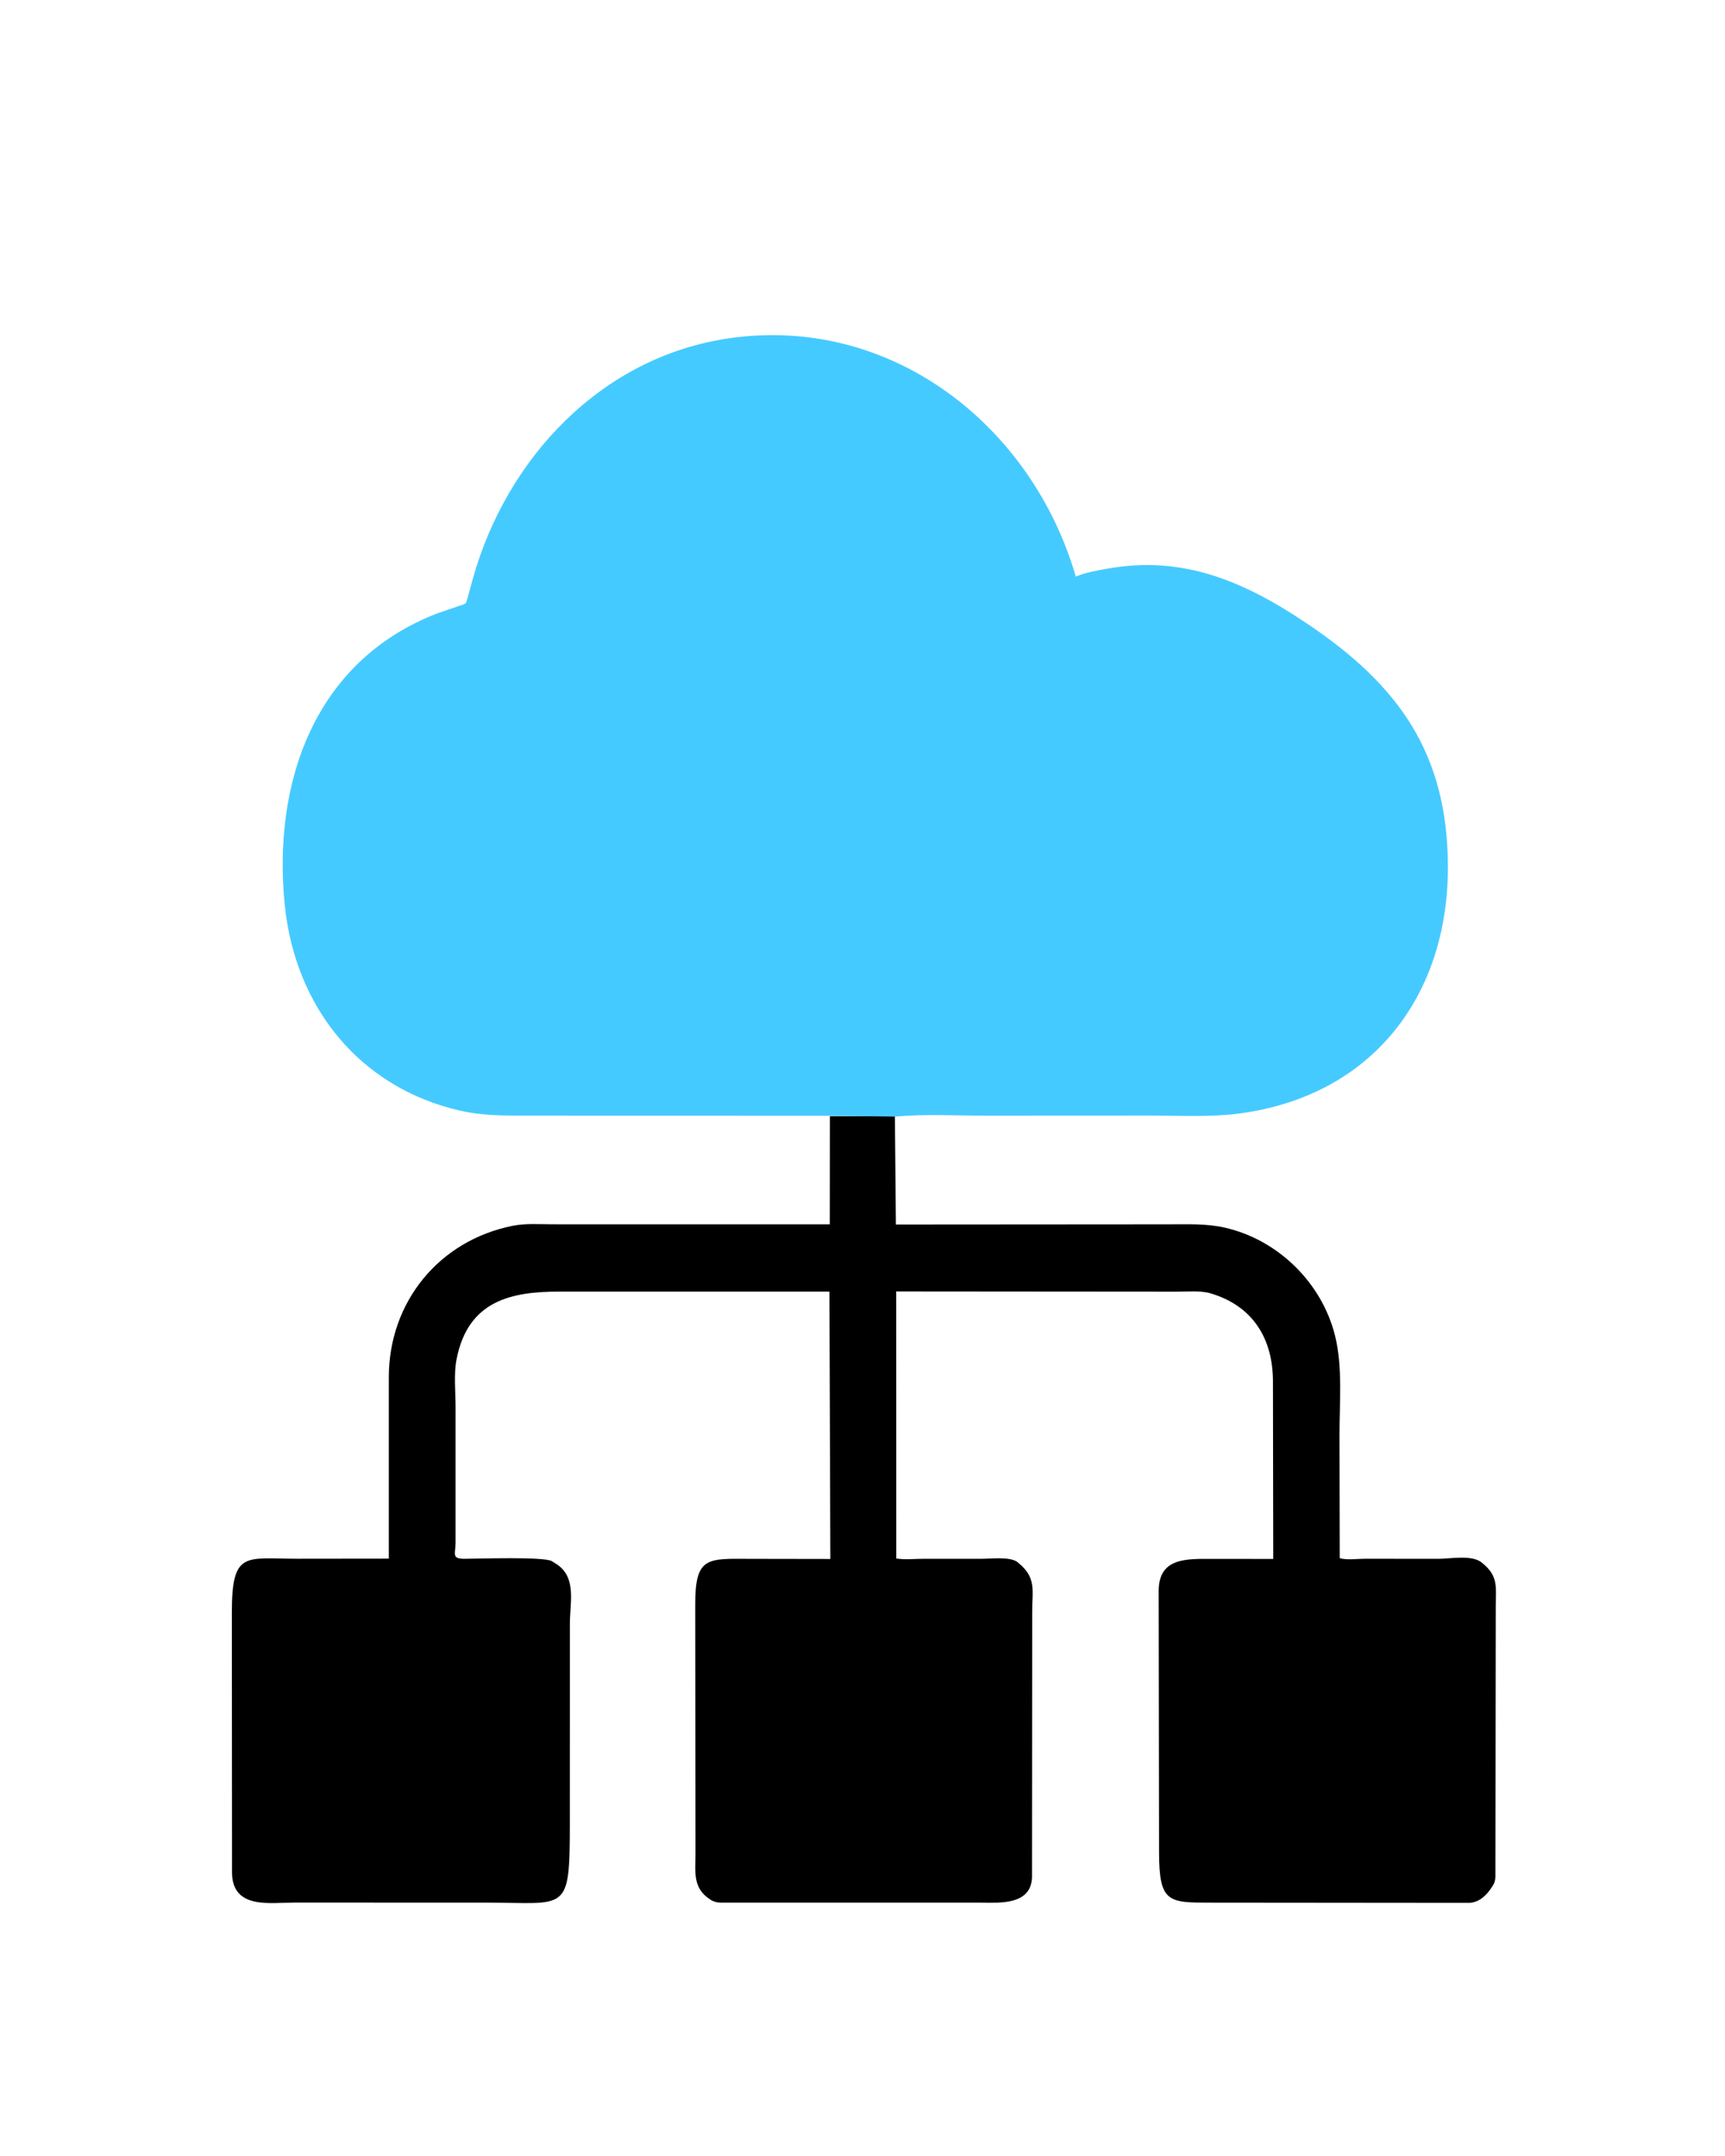 <svg version="1.1" xmlns="http://www.w3.org/2000/svg" style="display: block;" viewBox="0 0 1638 2048" width="640" height="800">
<path transform="translate(0,0)" fill="rgb(0,0,0)" d="M 788.026 1060.25 L 849.74 1060.33 L 850.722 1163.18 L 1110.24 1163 C 1128.04 1163.01 1145.63 1162.17 1163.13 1166.15 C 1213.62 1177.64 1255.22 1218.41 1267.79 1268.66 C 1275.19 1298.25 1272.02 1332.7 1272.02 1363.17 L 1272.25 1480.13 C 1278.71 1482.1 1289.67 1480.66 1296.55 1480.67 L 1366.07 1480.74 C 1377.18 1480.73 1397.57 1476.74 1406.88 1484.09 L 1408 1485.02 C 1423.18 1497.32 1420.49 1508.07 1420.47 1525.69 L 1420.13 1782.78 C 1419.96 1786.03 1419.36 1788.64 1417.57 1791.38 L 1416.82 1792.5 C 1411.85 1800.27 1404.86 1807.23 1395 1807.55 L 1150.7 1807.33 C 1109.21 1807.36 1100.69 1807.69 1100.67 1758.77 L 1100.31 1511.53 C 1100.18 1479.56 1126.59 1480.79 1150.49 1480.79 L 1209.12 1480.85 L 1208.84 1312.22 C 1208.8 1272.24 1190.33 1240.6 1149.5 1228.54 C 1139.97 1225.72 1127.55 1226.97 1117.64 1226.96 L 850.995 1226.75 L 851.107 1480.46 C 859.249 1481.72 868.935 1480.72 877.22 1480.72 L 932.084 1480.72 C 940.948 1480.72 959.667 1478.35 966.473 1484.08 L 967.5 1484.97 C 984.265 1498.88 980.154 1510.78 980.17 1530.83 L 979.992 1783.5 C 978.904 1809.77 949.187 1807.43 932.5 1807.33 L 684 1807.31 C 680.803 1807.18 677.678 1806.48 674.957 1804.74 L 674 1804.1 C 657.451 1793.31 660.379 1777.95 660.36 1760.78 L 660.135 1525.28 C 659.882 1478.19 671.386 1480.63 713.174 1480.76 L 788.464 1480.88 L 787.6 1226.94 L 531.707 1226.9 C 485.355 1226.8 444.299 1235.39 433.424 1291.26 C 430.705 1305.23 432.492 1322.01 432.49 1336.35 L 432.488 1465.43 C 432.485 1475.83 428.465 1480.71 440.633 1480.72 C 452.994 1480.73 516.875 1478.44 524.074 1483.03 L 529.742 1486.67 C 547.48 1499.6 541.044 1523.13 541.055 1542.41 L 541.017 1731.7 C 540.959 1818.03 538.84 1807.39 462.175 1807.31 L 279.121 1807.27 C 256.336 1807.3 221.22 1813.67 220.167 1779.85 L 219.992 1532.6 C 219.932 1472.77 232.449 1480.6 281.471 1480.66 L 369.108 1480.56 L 369.107 1308.01 C 369.183 1237.28 416.359 1178.49 486.768 1164.39 C 498.787 1161.98 511.952 1162.96 524.17 1162.98 L 787.926 1162.99 L 788.026 1060.25 z"/>
<path transform="translate(0,0)" fill="rgb(69,202,255)" d="M 788.035 1059.87 L 503.484 1059.72 C 481.089 1059.71 459.357 1060.11 437.332 1055.13 C 341.299 1033.4 279.902 956.378 270.225 859.262 C 258.747 744.069 297.833 628.31 414.565 582.882 L 435.442 575.689 C 442.571 573.466 442.223 574.146 444.096 567.281 L 448.828 550.028 C 480.844 435.049 571.405 338.451 693.184 321.21 C 846.957 299.44 980.022 404.479 1021.59 547.738 L 1022.66 547.289 C 1031.47 543.663 1041.35 542.073 1050.69 540.349 C 1124.18 526.786 1183.1 553.105 1242.39 593.122 C 1327.25 650.408 1374.83 714.744 1375.01 823.386 C 1375.23 946.147 1302.95 1041.45 1175.96 1057.85 C 1149.06 1061.32 1120.64 1059.67 1093.52 1059.68 L 935.509 1059.76 C 907.291 1059.78 877.78 1058.08 849.74 1060.67 L 788.035 1059.87 z"/>
</svg>